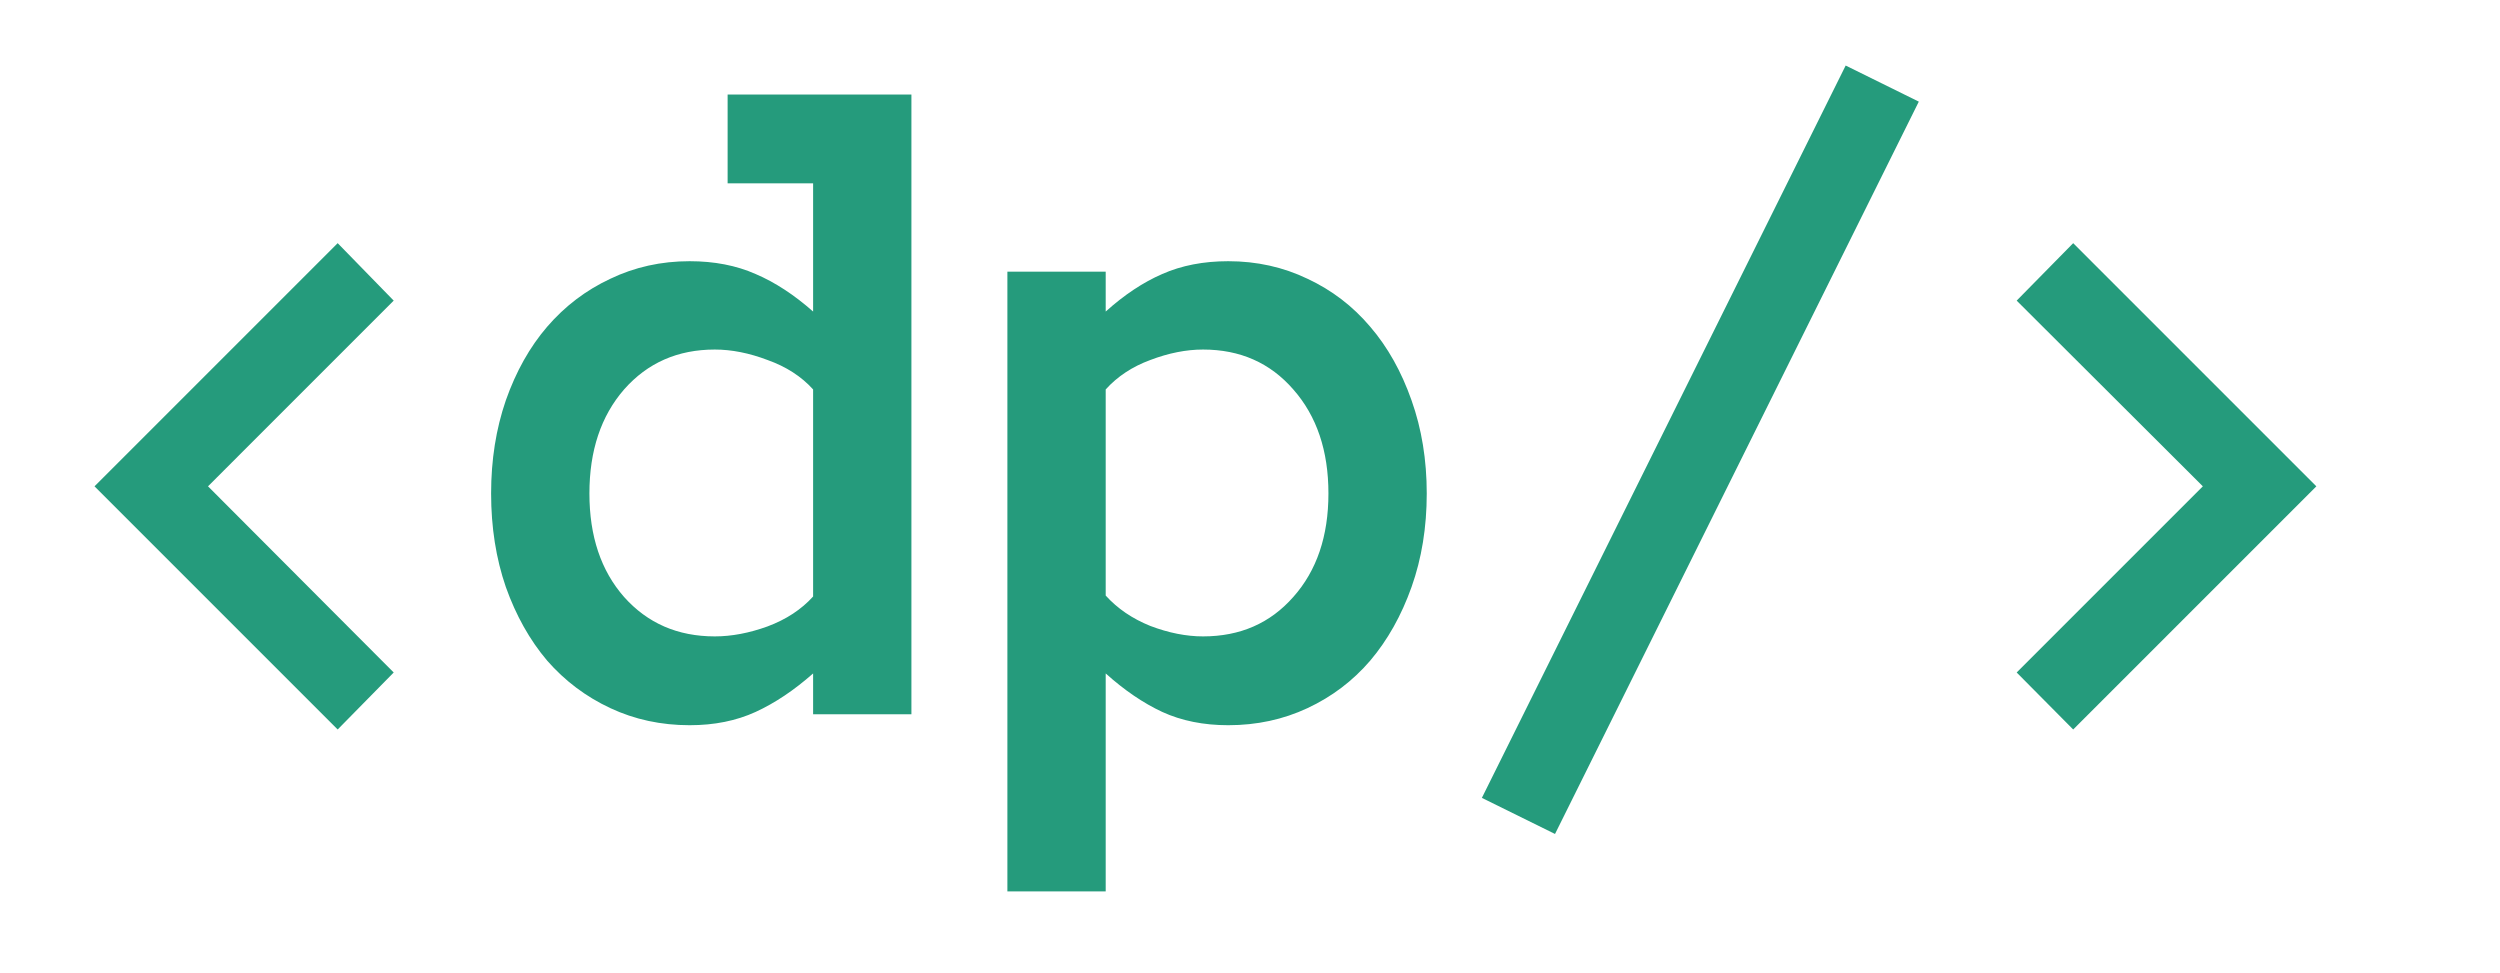 <svg width="329" height="128" viewBox="0 0 329 128" fill="none" xmlns="http://www.w3.org/2000/svg">
    <g clip-path="url(#clip0_1_31)">
        <path d="M51.812 88.5L44.438 96L12.438 64L44.438 32L51.812 39.562L27.375 64L51.812 88.5ZM119.942 94H107.005V88.625C104.505 90.833 101.984 92.521 99.442 93.688C96.901 94.854 94.005 95.438 90.755 95.438C87.005 95.438 83.526 94.688 80.317 93.188C77.109 91.688 74.338 89.604 72.005 86.938C69.713 84.229 67.901 81 66.567 77.25C65.276 73.5 64.63 69.396 64.63 64.938C64.63 60.521 65.276 56.438 66.567 52.688C67.901 48.896 69.713 45.667 72.005 43C74.338 40.292 77.109 38.188 80.317 36.688C83.526 35.146 87.005 34.375 90.755 34.375C94.005 34.375 96.901 34.938 99.442 36.062C101.984 37.146 104.505 38.792 107.005 41V24.125H95.755V12.438H119.942V94ZM107.005 51.25C105.463 49.542 103.463 48.25 101.005 47.375C98.588 46.458 96.276 46 94.067 46C89.192 46 85.213 47.75 82.13 51.25C79.088 54.75 77.567 59.312 77.567 64.938C77.567 70.562 79.088 75.104 82.13 78.562C85.213 82.021 89.192 83.75 94.067 83.75C96.276 83.75 98.588 83.312 101.005 82.438C103.463 81.521 105.463 80.208 107.005 78.5V51.25ZM132.572 35.75H145.51V41C147.968 38.792 150.447 37.146 152.947 36.062C155.489 34.938 158.385 34.375 161.635 34.375C165.385 34.375 168.864 35.146 172.072 36.688C175.281 38.188 178.031 40.292 180.322 43C182.614 45.667 184.427 48.896 185.76 52.688C187.093 56.438 187.76 60.521 187.76 64.938C187.76 69.396 187.093 73.5 185.76 77.25C184.427 81 182.614 84.229 180.322 86.938C178.031 89.604 175.281 91.688 172.072 93.188C168.864 94.688 165.385 95.438 161.635 95.438C158.385 95.438 155.489 94.854 152.947 93.688C150.447 92.521 147.968 90.833 145.51 88.625V117.312H132.572V35.75ZM145.51 78.375C147.052 80.083 149.01 81.417 151.385 82.375C153.802 83.292 156.114 83.75 158.322 83.75C163.197 83.75 167.156 82.021 170.197 78.562C173.281 75.104 174.822 70.562 174.822 64.938C174.822 59.312 173.281 54.75 170.197 51.25C167.156 47.75 163.197 46 158.322 46C156.114 46 153.802 46.458 151.385 47.375C149.01 48.25 147.052 49.542 145.51 51.25V78.375ZM242.89 8.625L252.515 13.375L204.64 109.75L195.015 105L242.89 8.625ZM289.895 64L265.395 39.562L272.832 32L304.832 64L272.832 96L265.395 88.5L289.895 64Z" fill="#259B7C"/>
    </g>
    <defs>
        <clipPath id="clip0_1_31">
            <rect width="329" height="128" fill="white"/>
        </clipPath>
    </defs>
</svg>
